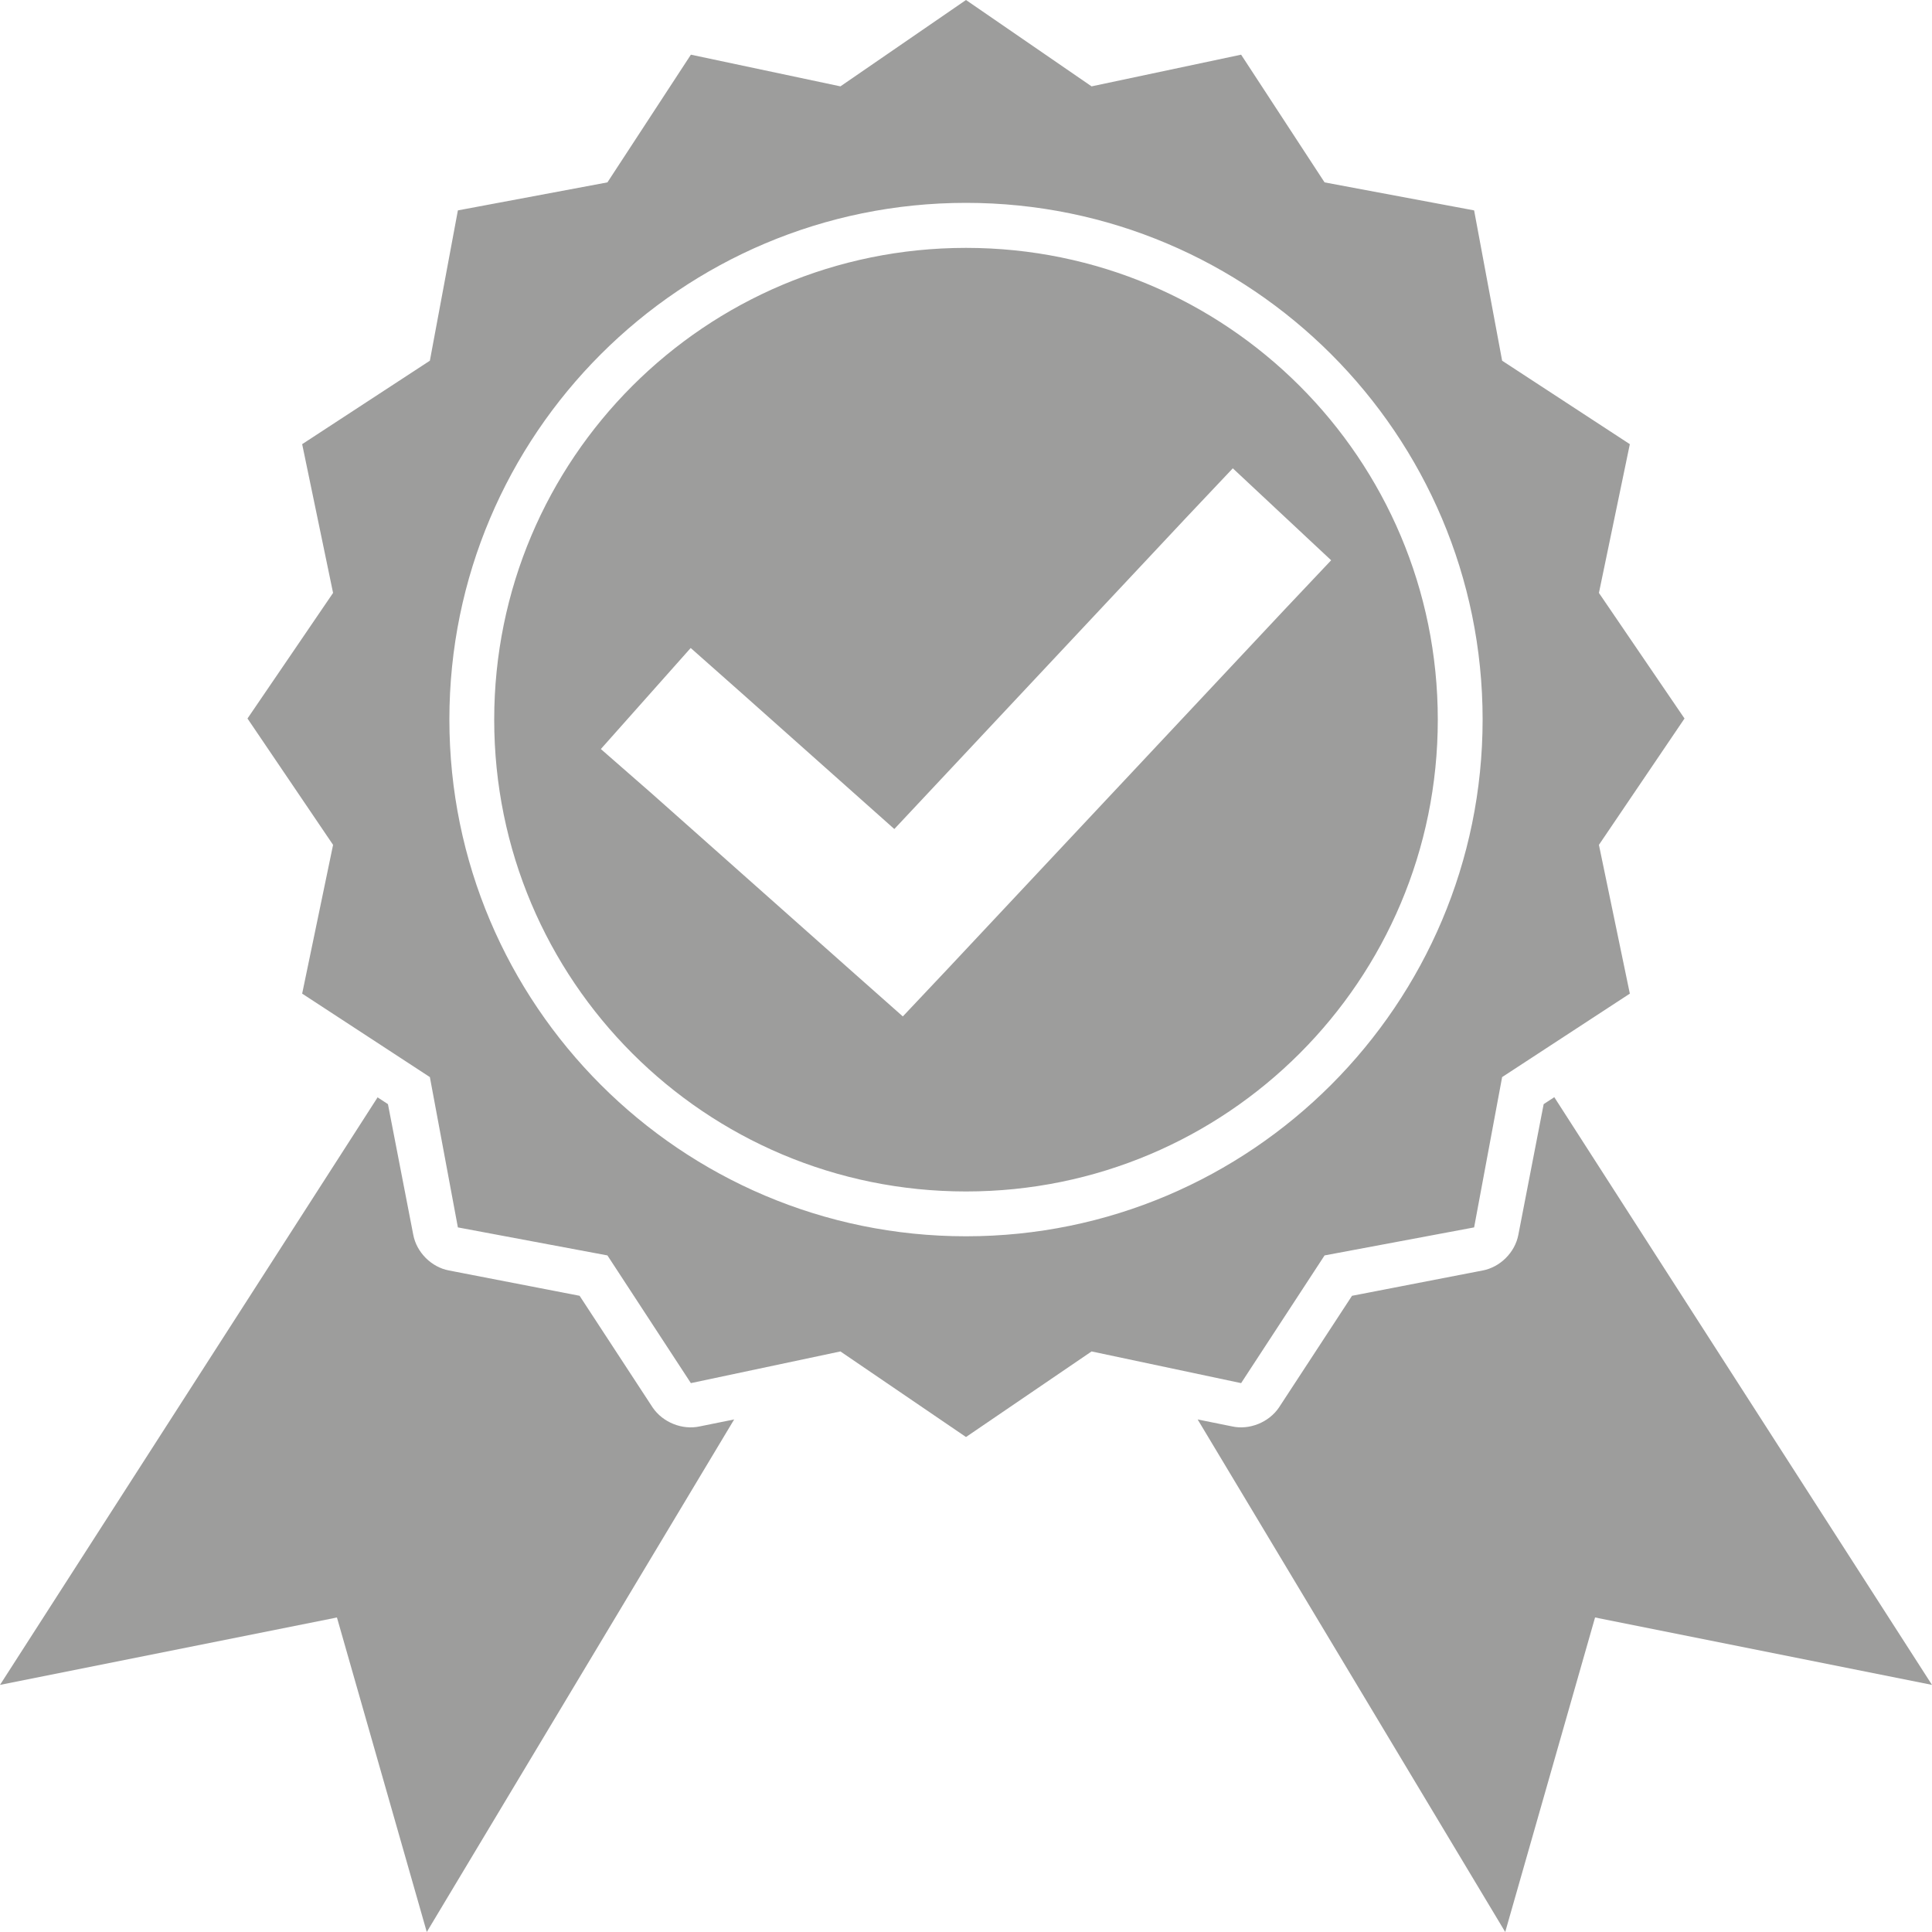 <?xml version="1.0" encoding="UTF-8"?><svg id="Ebene_2" xmlns="http://www.w3.org/2000/svg" xmlns:xlink="http://www.w3.org/1999/xlink" viewBox="0 0 100 100"><defs><style>.cls-1{fill:none;}.cls-2{clip-path:url(#clippath);}.cls-3{fill:#9d9d9c;}</style><clipPath id="clippath"><rect class="cls-1" width="100" height="100"/></clipPath></defs><g id="Ebene_1-2"><g class="cls-2"><path class="cls-3" d="M80.45,56.79l-.55,.36-1.31,6.76c-.17,.91-.94,1.68-1.85,1.85l-6.76,1.31-3.78,5.78c-.52,.77-1.53,1.18-2.43,.98l-1.78-.36,15.92,26.53,4.65-16.28,17.44,3.49-19.55-30.42h0Zm-60.9,0L0,87.21l17.44-3.49,4.65,16.28,15.91-26.53-1.78,.36c-.91,.2-1.92-.21-2.44-.98l-3.78-5.78-6.76-1.31c-.91-.17-1.68-.94-1.85-1.85l-1.31-6.76-.55-.36h0ZM63.81,24.24l5.09,4.76-2.4,2.54-17.44,18.6-2.33,2.47-2.54-2.25-10.47-9.3-2.62-2.29,4.65-5.23,2.62,2.32,7.92,7.05,15.12-16.13,2.4-2.54Zm-13.81-11.41c-13.5,0-24.42,10.92-24.42,24.42s10.92,24.42,24.42,24.42,24.42-10.92,24.42-24.42-10.92-24.42-24.42-24.42m0-2.33c14.76,0,26.74,11.99,26.74,26.74s-11.99,26.75-26.74,26.75-26.74-11.99-26.74-26.75,11.99-26.74,26.74-26.74m0-10.5l-6.5,4.47-7.74-1.64-4.32,6.61-7.74,1.45-1.45,7.78-6.61,4.32,1.6,7.7-4.43,6.5,4.43,6.54-1.6,7.7,6.61,4.32,1.45,7.78,7.74,1.45,4.32,6.61,7.74-1.64,6.5,4.43,6.5-4.43,7.74,1.64,4.32-6.61,7.74-1.45,1.45-7.78,6.61-4.32-1.6-7.7,4.43-6.54-4.43-6.5,1.6-7.7-6.61-4.32-1.45-7.78-7.74-1.45-4.32-6.61-7.74,1.64L50,0Z"/></g></g></svg>